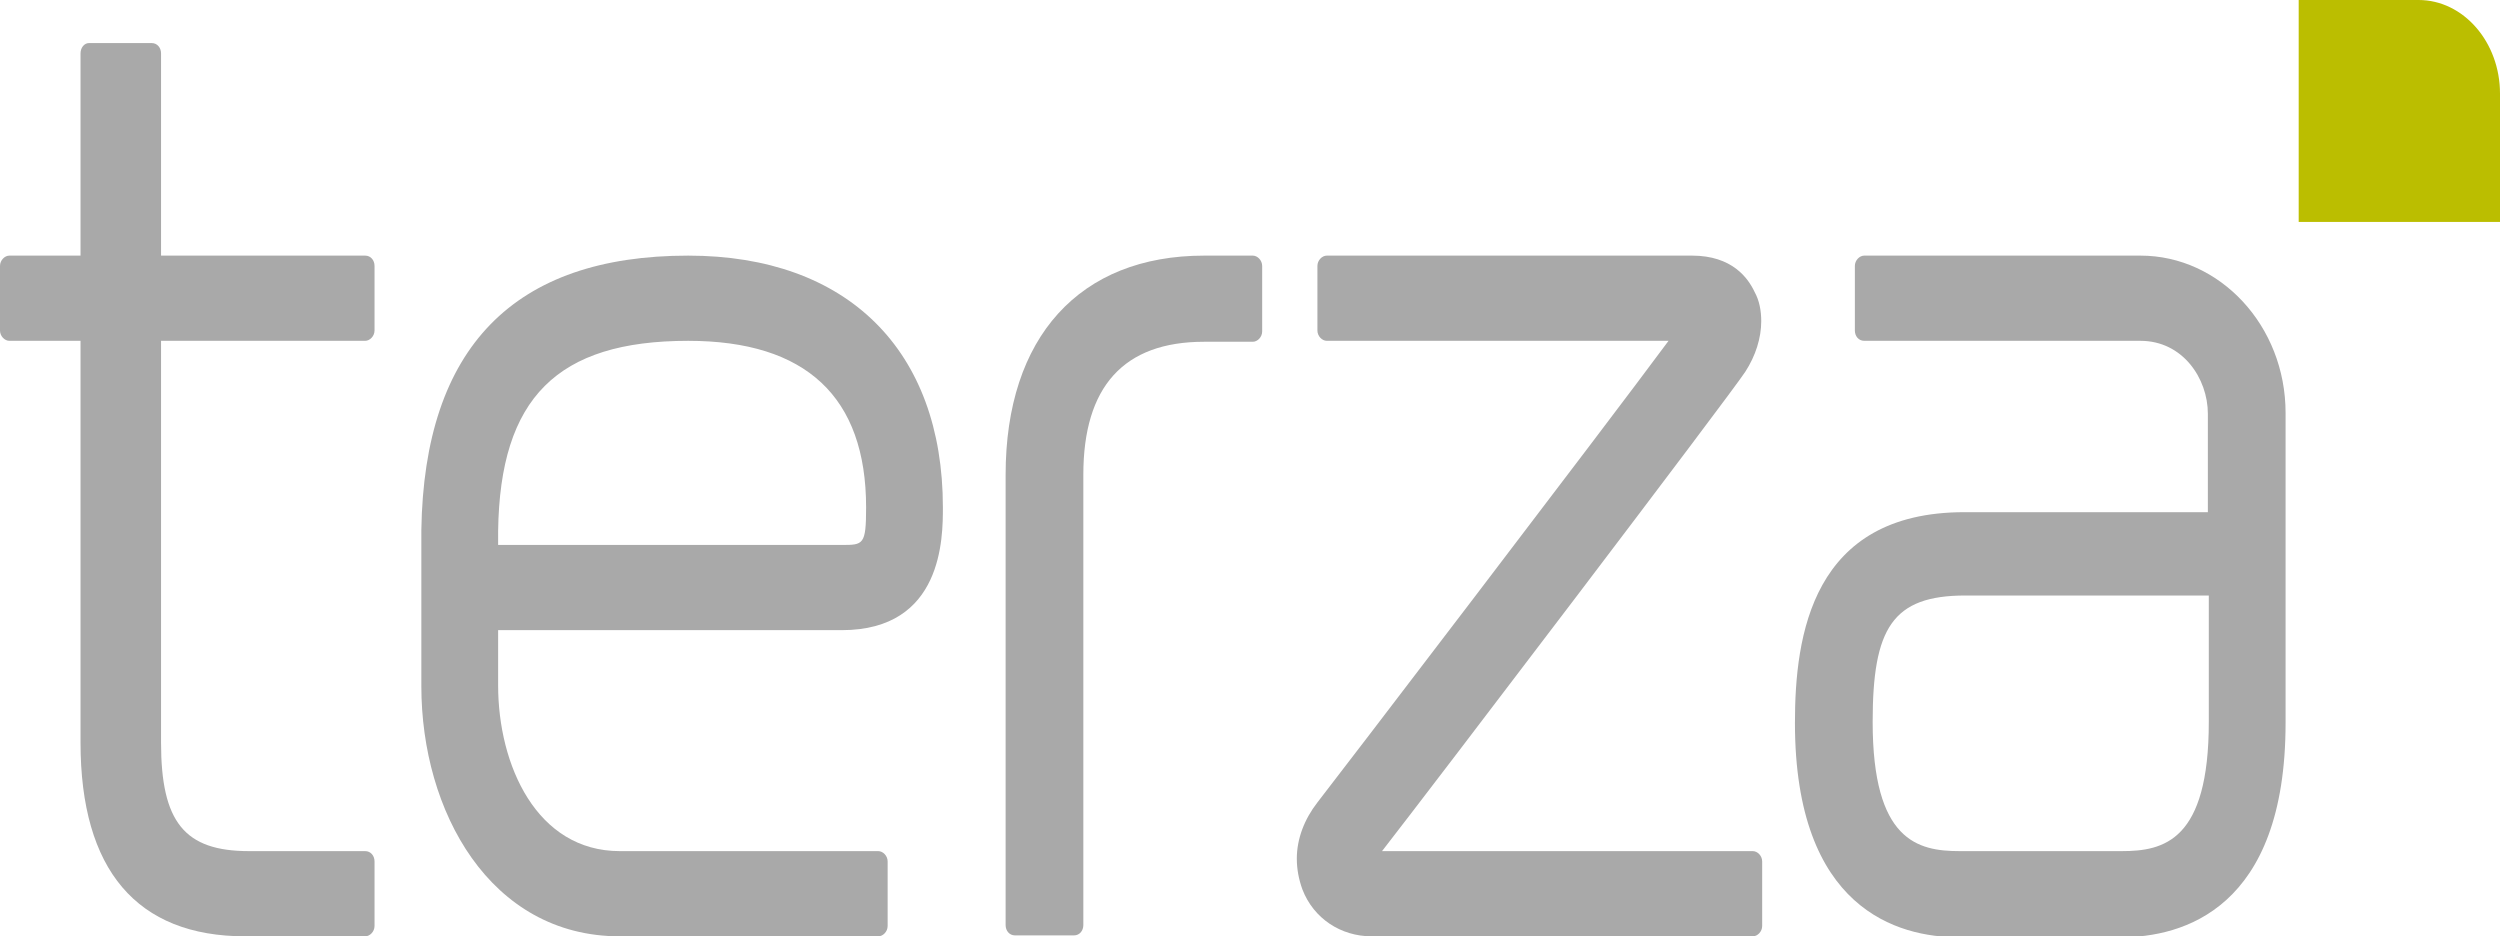 <?xml version="1.0" encoding="utf-8"?>
<!-- Generator: Adobe Illustrator 21.0.2, SVG Export Plug-In . SVG Version: 6.00 Build 0)  -->
<svg version="1.1" id="Layer_1" xmlns="http://www.w3.org/2000/svg" xmlns:xlink="http://www.w3.org/1999/xlink" x="0px" y="0px"
	 viewBox="0 0 267 100" style="enable-background:new 0 0 267 100;" xml:space="preserve">
<style type="text/css">
	.st0{fill:#A9A9A9;}
	.st1{fill:#BBBE00;}
</style>
<g>
	<path class="st0" d="M244.1,44.1c0-9.3-7-16.8-15.5-16.8h-29.5c-0.5,0-1,0.5-1,1.1v6.9c0,0.6,0.4,1.1,1,1.1h29.5
		c4.5,0,7.2,4,7.2,7.8v10.5h-26c-16.3,0-18.1,13.2-18.1,22.5c0,19.9,11,22.9,17.5,22.9h17.3c6.6,0,17.6-3,17.6-22.9V44.1z
		 M235.9,77.1c0,12.7-4.8,13.8-9.3,13.8h-17.3c-4.5,0-9.3-1.1-9.3-13.8c0-10,2.1-13.5,9.9-13.5h26V77.1z"/>
	<path class="st0" d="M128.6,27.3c-13.3,0-21.2,8.7-21.2,23.4v48.1c0,0.6,0.4,1.1,1,1.1h6.3c0.6,0,1-0.5,1-1.1V50.7
		c0-9.4,4.3-14.2,12.9-14.2h5.2c0.5,0,1-0.5,1-1.1v-7c0-0.6-0.5-1.1-1-1.1H128.6z"/>
	<path class="st0" d="M141.7,27.3c-0.5,0-1,0.5-1,1.1v6.9c0,0.6,0.5,1.1,1,1.1h36.5c-6.8,9.2-36,47.4-37.5,49.3
		c-1.4,1.8-2.2,3.9-2.2,6c0,1.1,0.2,2.2,0.6,3.3c1.2,3.1,4.1,5,7.4,5h40.7c0.5,0,1-0.5,1-1.1V92c0-0.6-0.5-1.1-1-1.1h-39.6
		c5.3-6.8,37.1-48.6,38.8-51.2c1.1-1.7,1.7-3.6,1.7-5.4c0-1.1-0.2-2.2-0.7-3.1c-0.7-1.5-2.4-3.9-6.7-3.9H141.7z"/>
	<path class="st1" d="M258.3,0h-12.8v23.7H267V10C267,4.5,263.1,0,258.3,0"/>
	<path class="st0" d="M9.5,4.6C9,4.6,8.6,5.1,8.6,5.7v21.6H1c-0.5,0-1,0.5-1,1.1v6.9c0,0.6,0.5,1.1,1,1.1h7.6v42.9
		c0,13.6,6,20.7,17.6,20.7H39c0.5,0,1-0.5,1-1.1V92c0-0.6-0.4-1.1-1-1.1H26.6c-6.9,0-9.4-3.1-9.4-11.6V36.4H39c0.5,0,1-0.5,1-1.1
		v-6.9c0-0.6-0.4-1.1-1-1.1H17.2V5.7c0-0.6-0.4-1.1-1-1.1H9.5z"/>
	<path class="st0" d="M93.8,90.9H66.2c-8.9,0-13-9.2-13-17.7v-5.9h36.7c10.8,0,10.8-9.9,10.8-13.1c0-16.8-10.2-26.9-27.2-26.9
		c-18.6,0-28.2,9.8-28.5,29.3v16.7c0,13.3,7.3,26.7,21.2,26.7h27.6c0.5,0,1-0.5,1-1.1V92C94.8,91.4,94.3,90.9,93.8,90.9 M53.2,56.7
		c0.2-14.2,6.3-20.3,20.3-20.3c12.6,0,19,6,19,17.8c0,4-0.3,4-2.6,4H53.2V56.7"/>
</g>
</svg>
